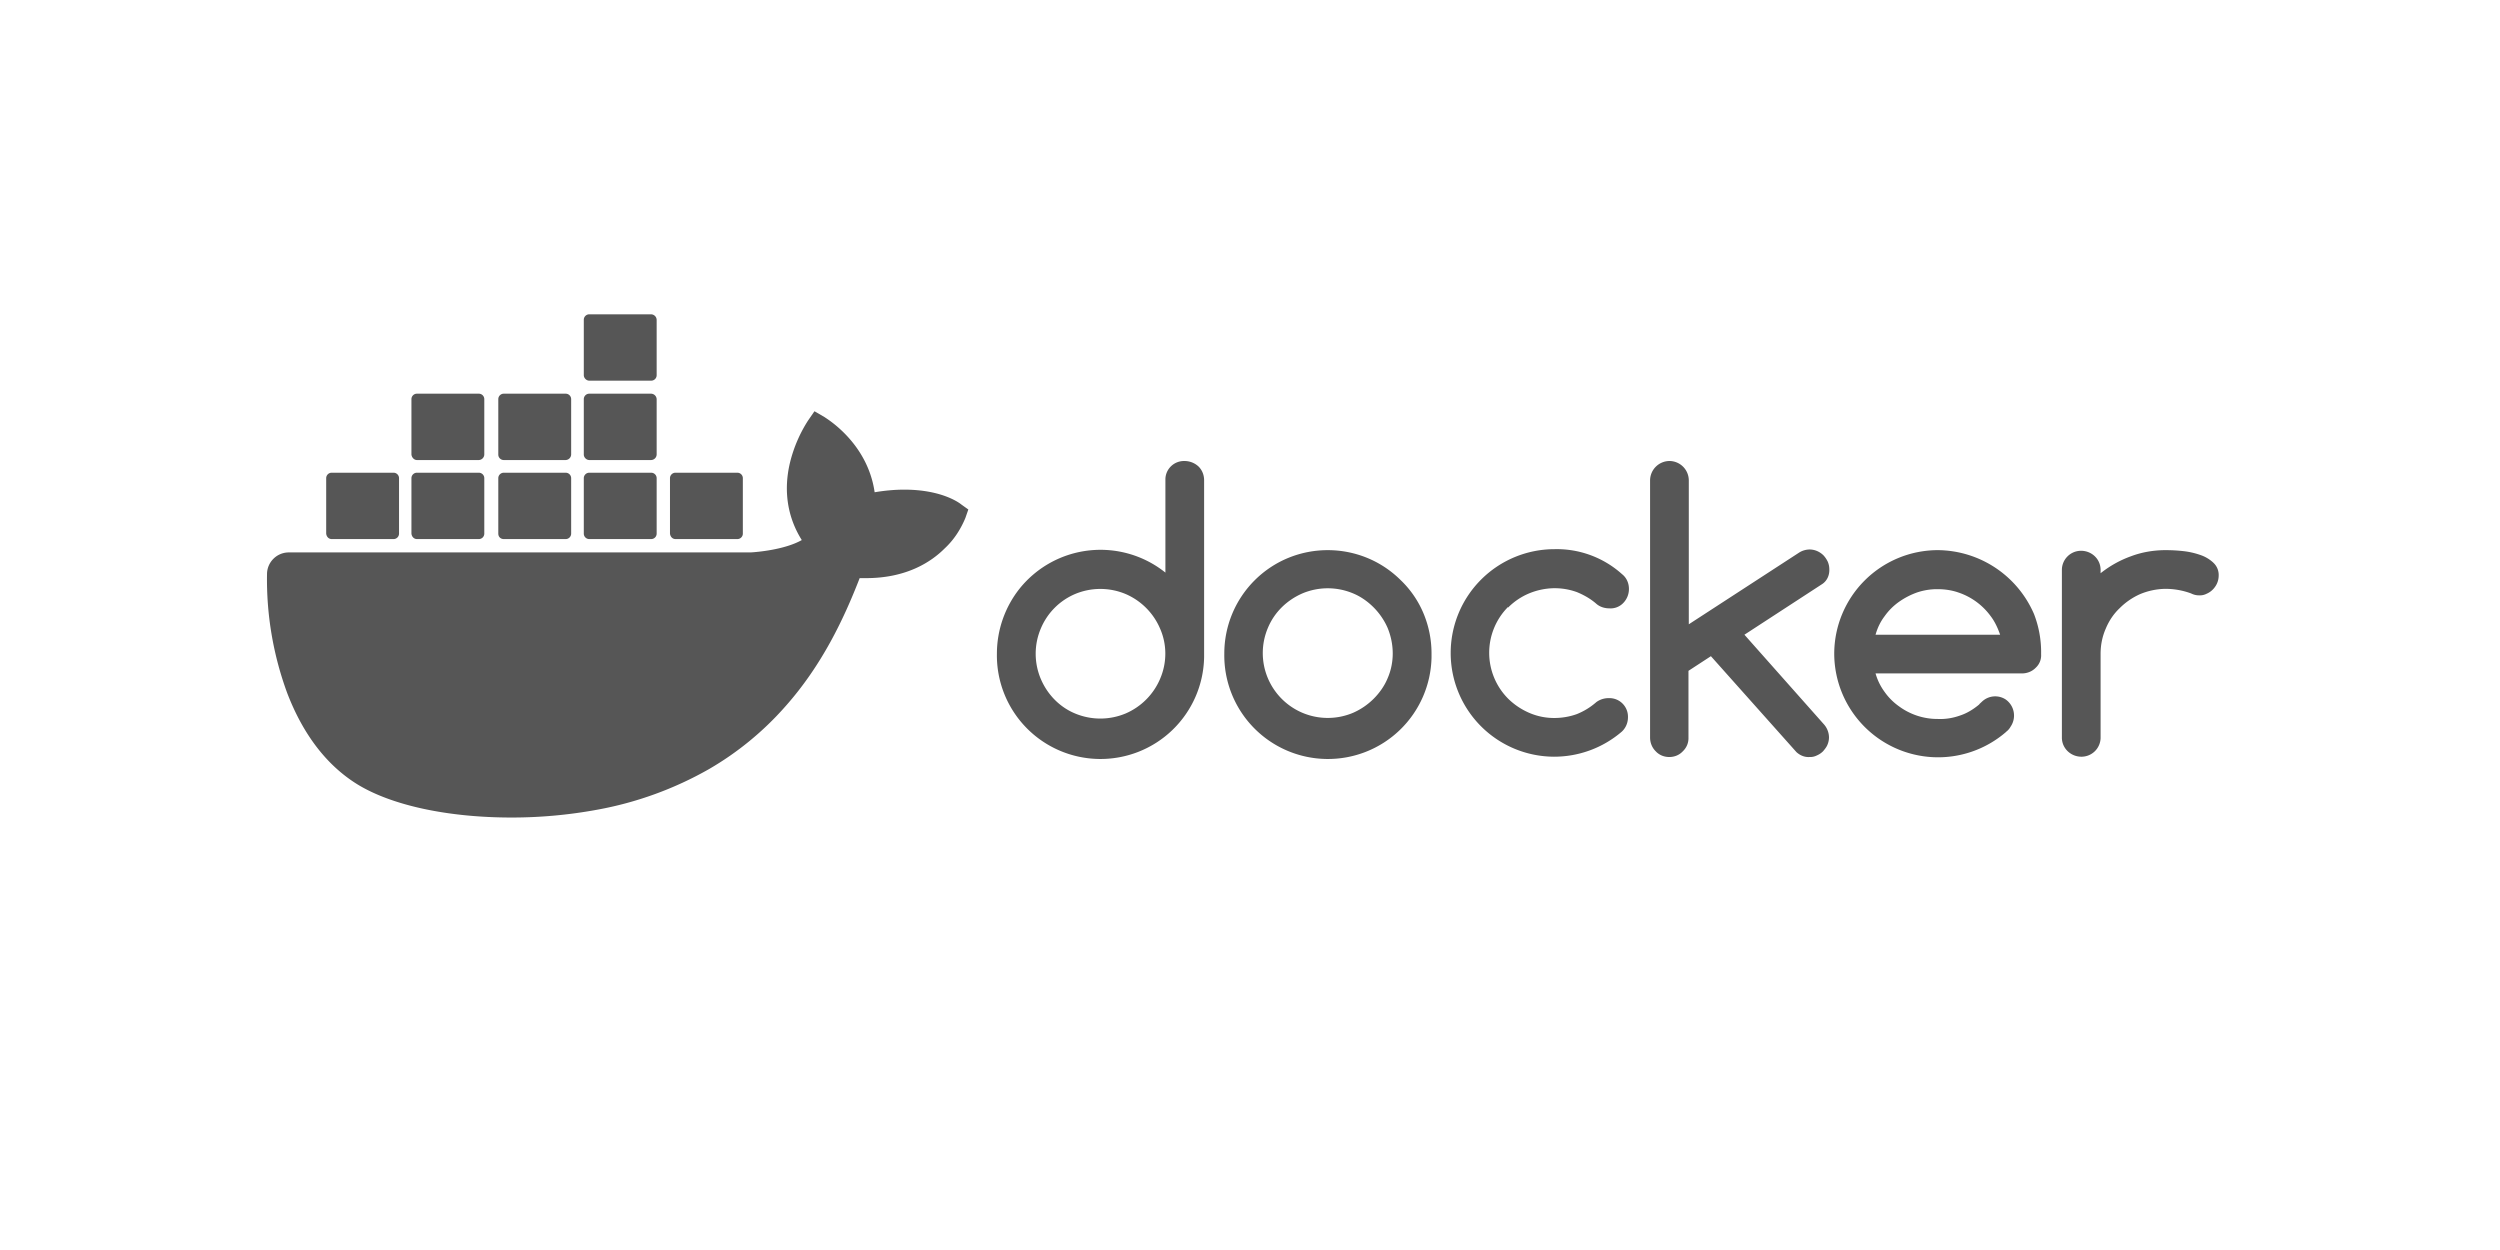 <svg width="160" height="80" fill="none" xmlns="http://www.w3.org/2000/svg"><path d="M75.814 29.505c-.666-.02-1.208.5-1.228 1.145v5.996a6.642 6.642 0 00-9.327 1.02 6.71 6.71 0 00-1.457 4.163 6.629 6.629 0 006.516 6.745 6.63 6.63 0 006.745-6.516V30.733c0-.333-.125-.645-.354-.874a1.314 1.314 0 00-.895-.354zm-1.561 13.927a4.199 4.199 0 01-2.207 2.228 4.185 4.185 0 01-3.248 0c-1-.416-1.77-1.228-2.186-2.207a4.133 4.133 0 010-3.227 4.126 4.126 0 012.186-2.206 4.185 4.185 0 013.248 0 4.2 4.2 0 012.206 2.227c.438 1 .438 2.165 0 3.185zm15.407-6.287c-2.58-2.581-6.786-2.581-9.367 0a6.617 6.617 0 00-1.937 4.684 6.629 6.629 0 006.517 6.745 6.629 6.629 0 006.745-6.516v-.229c0-.874-.167-1.728-.5-2.54a6.323 6.323 0 00-1.457-2.144zm-.853 6.266c-.208.5-.52.937-.895 1.312a4.322 4.322 0 01-1.312.895 4.16 4.16 0 01-5.454-2.207 4.133 4.133 0 010-3.227c.416-.999 1.207-1.769 2.207-2.206a4.185 4.185 0 013.247 0c.5.208.937.52 1.312.895s.687.833.895 1.312c.437 1.061.437 2.227 0 3.226zm28.269-6.995a1.22 1.22 0 00-.104-.478 1.654 1.654 0 00-.27-.396 1.344 1.344 0 00-.396-.27 1.234 1.234 0 00-.479-.105 1.29 1.29 0 00-.666.188l-7.078 4.6v-9.201a1.246 1.246 0 00-1.228-1.25 1.25 1.25 0 00-1.25 1.23V47.2c0 .333.125.646.354.875.229.25.542.374.875.374.333 0 .645-.125.874-.374a1.15 1.15 0 00.354-.875v-4.267l1.436-.937 5.476 6.141c.229.208.52.333.832.312a.95.95 0 00.479-.104 1.21 1.21 0 00.396-.27c.104-.125.208-.25.27-.396.063-.146.104-.312.104-.479 0-.312-.124-.624-.333-.853l-5.079-5.725 4.954-3.227c.334-.208.5-.583.479-.979zm-20.547 2.457a4.169 4.169 0 011.332-.895 4.354 4.354 0 011.624-.333c.5 0 .978.083 1.436.25.458.187.895.437 1.27.77.229.187.521.27.812.27a1.12 1.12 0 00.895-.353 1.28 1.28 0 00.354-.896c0-.353-.146-.707-.437-.936a6.248 6.248 0 00-4.33-1.603 6.646 6.646 0 00-6.641 6.64 6.637 6.637 0 006.6 6.642 6.644 6.644 0 004.35-1.603c.25-.23.396-.563.396-.916.02-.667-.5-1.208-1.145-1.229h-.084a1.33 1.33 0 00-.791.25 4.301 4.301 0 01-1.249.77c-.458.167-.958.25-1.436.25a3.98 3.98 0 01-1.624-.333 4.41 4.41 0 01-1.332-.895 4.165 4.165 0 01-.021-5.87c.02.04.02.04.02.02zm45.133-2.853a2.279 2.279 0 00-.833-.499 4.968 4.968 0 00-1.103-.25 10.178 10.178 0 00-1.124-.062c-.75 0-1.52.125-2.228.395a6.816 6.816 0 00-1.936 1.083v-.25c-.021-.687-.603-1.207-1.29-1.186a1.228 1.228 0 00-1.187 1.186v10.805c.021.687.604 1.207 1.291 1.187a1.228 1.228 0 001.186-1.187V41.85c0-.562.104-1.103.333-1.624.209-.5.5-.937.896-1.311a4.307 4.307 0 011.311-.896 4.357 4.357 0 011.624-.333 4.77 4.77 0 011.624.292c.166.083.333.125.52.125a.952.952 0 00.479-.104 1.22 1.22 0 00.396-.271c.104-.104.208-.25.27-.396a1.22 1.22 0 00.104-.478 1.068 1.068 0 00-.333-.833zm-11.489 3.27a6.762 6.762 0 00-6.141-4.081 6.64 6.64 0 00-6.641 6.62 6.646 6.646 0 0010.971 5.038l.041-.041a.977.977 0 00.271-.313 1.26 1.26 0 00-.312-1.748 1.227 1.227 0 00-1.52.145c-.042.042-.167.146-.167.167l-.02.02c-.354.292-.75.542-1.187.688-.458.166-.937.25-1.436.229a4.15 4.15 0 01-2.499-.812 3.847 3.847 0 01-.916-.916 3.701 3.701 0 01-.582-1.187h9.368c.333 0 .645-.125.874-.354.25-.229.375-.541.354-.874a6.755 6.755 0 00-.458-2.582zm-10.138 1.332c.124-.438.312-.833.582-1.187.25-.354.563-.666.916-.916.354-.25.75-.458 1.166-.604a4.028 4.028 0 011.312-.208c.437 0 .895.063 1.311.208a4.22 4.22 0 012.082 1.52c.271.354.458.77.604 1.187h-7.973zm-58.5-8.327c-.125-.104-1.249-.958-3.664-.958-.624 0-1.27.063-1.894.167-.458-3.185-3.102-4.726-3.206-4.809l-.645-.375-.417.604a8.9 8.9 0 00-1.145 2.665c-.437 1.81-.166 3.518.75 4.975-1.104.625-2.894.77-3.269.791H18.483c-.77 0-1.394.625-1.394 1.395a21.064 21.064 0 001.29 7.599c1.02 2.665 2.54 4.642 4.497 5.85 2.207 1.353 5.808 2.123 9.868 2.123a30.18 30.18 0 005.475-.5 22.597 22.597 0 007.161-2.602 19.602 19.602 0 004.872-3.997c2.352-2.644 3.747-5.6 4.767-8.223h.417c2.56 0 4.142-1.02 5.017-1.895.583-.54 1.02-1.207 1.332-1.956l.188-.542-.438-.312z" fill="#565656"/><path d="M21.229 34.501h3.955a.35.35 0 00.354-.354v-3.539a.35.35 0 00-.354-.354H21.23a.35.35 0 00-.354.354v3.54c.02.208.166.353.354.353zm5.457 0h3.955a.35.35 0 00.354-.354v-3.539a.35.35 0 00-.354-.354h-3.955a.35.35 0 00-.354.354v3.54c.02.208.167.353.354.353zm5.559 0H36.2a.35.35 0 00.354-.354v-3.539a.35.35 0 00-.354-.354h-3.956a.35.35 0 00-.353.354v3.54c0 .208.145.353.354.353zm5.472 0h3.956a.35.35 0 00.353-.354v-3.539a.35.35 0 00-.353-.354h-3.956a.35.35 0 00-.354.354v3.54a.35.35 0 00.354.353zm-11.031-5.058h3.955a.365.365 0 00.354-.354v-3.54a.35.35 0 00-.354-.353h-3.955a.35.35 0 00-.354.354v3.539c.02.187.167.354.354.354zm5.559 0H36.2a.365.365 0 00.354-.354v-3.54a.35.35 0 00-.354-.353h-3.956a.35.35 0 00-.353.354v3.539a.35.35 0 00.354.354zm5.472 0h3.956a.365.365 0 00.353-.354v-3.54a.365.365 0 00-.353-.353h-3.956a.35.35 0 00-.354.354v3.539c0 .187.167.354.354.354zm0-5.08h3.956a.35.35 0 00.353-.354V20.47a.365.365 0 00-.353-.354h-3.956a.35.35 0 00-.354.354v3.54c0 .187.167.353.354.353zm5.516 10.138h3.955a.35.35 0 00.354-.354v-3.539a.35.35 0 00-.354-.354h-3.955a.35.35 0 00-.354.354v3.54c.02.208.166.353.354.353z" fill="#565656"/></svg>